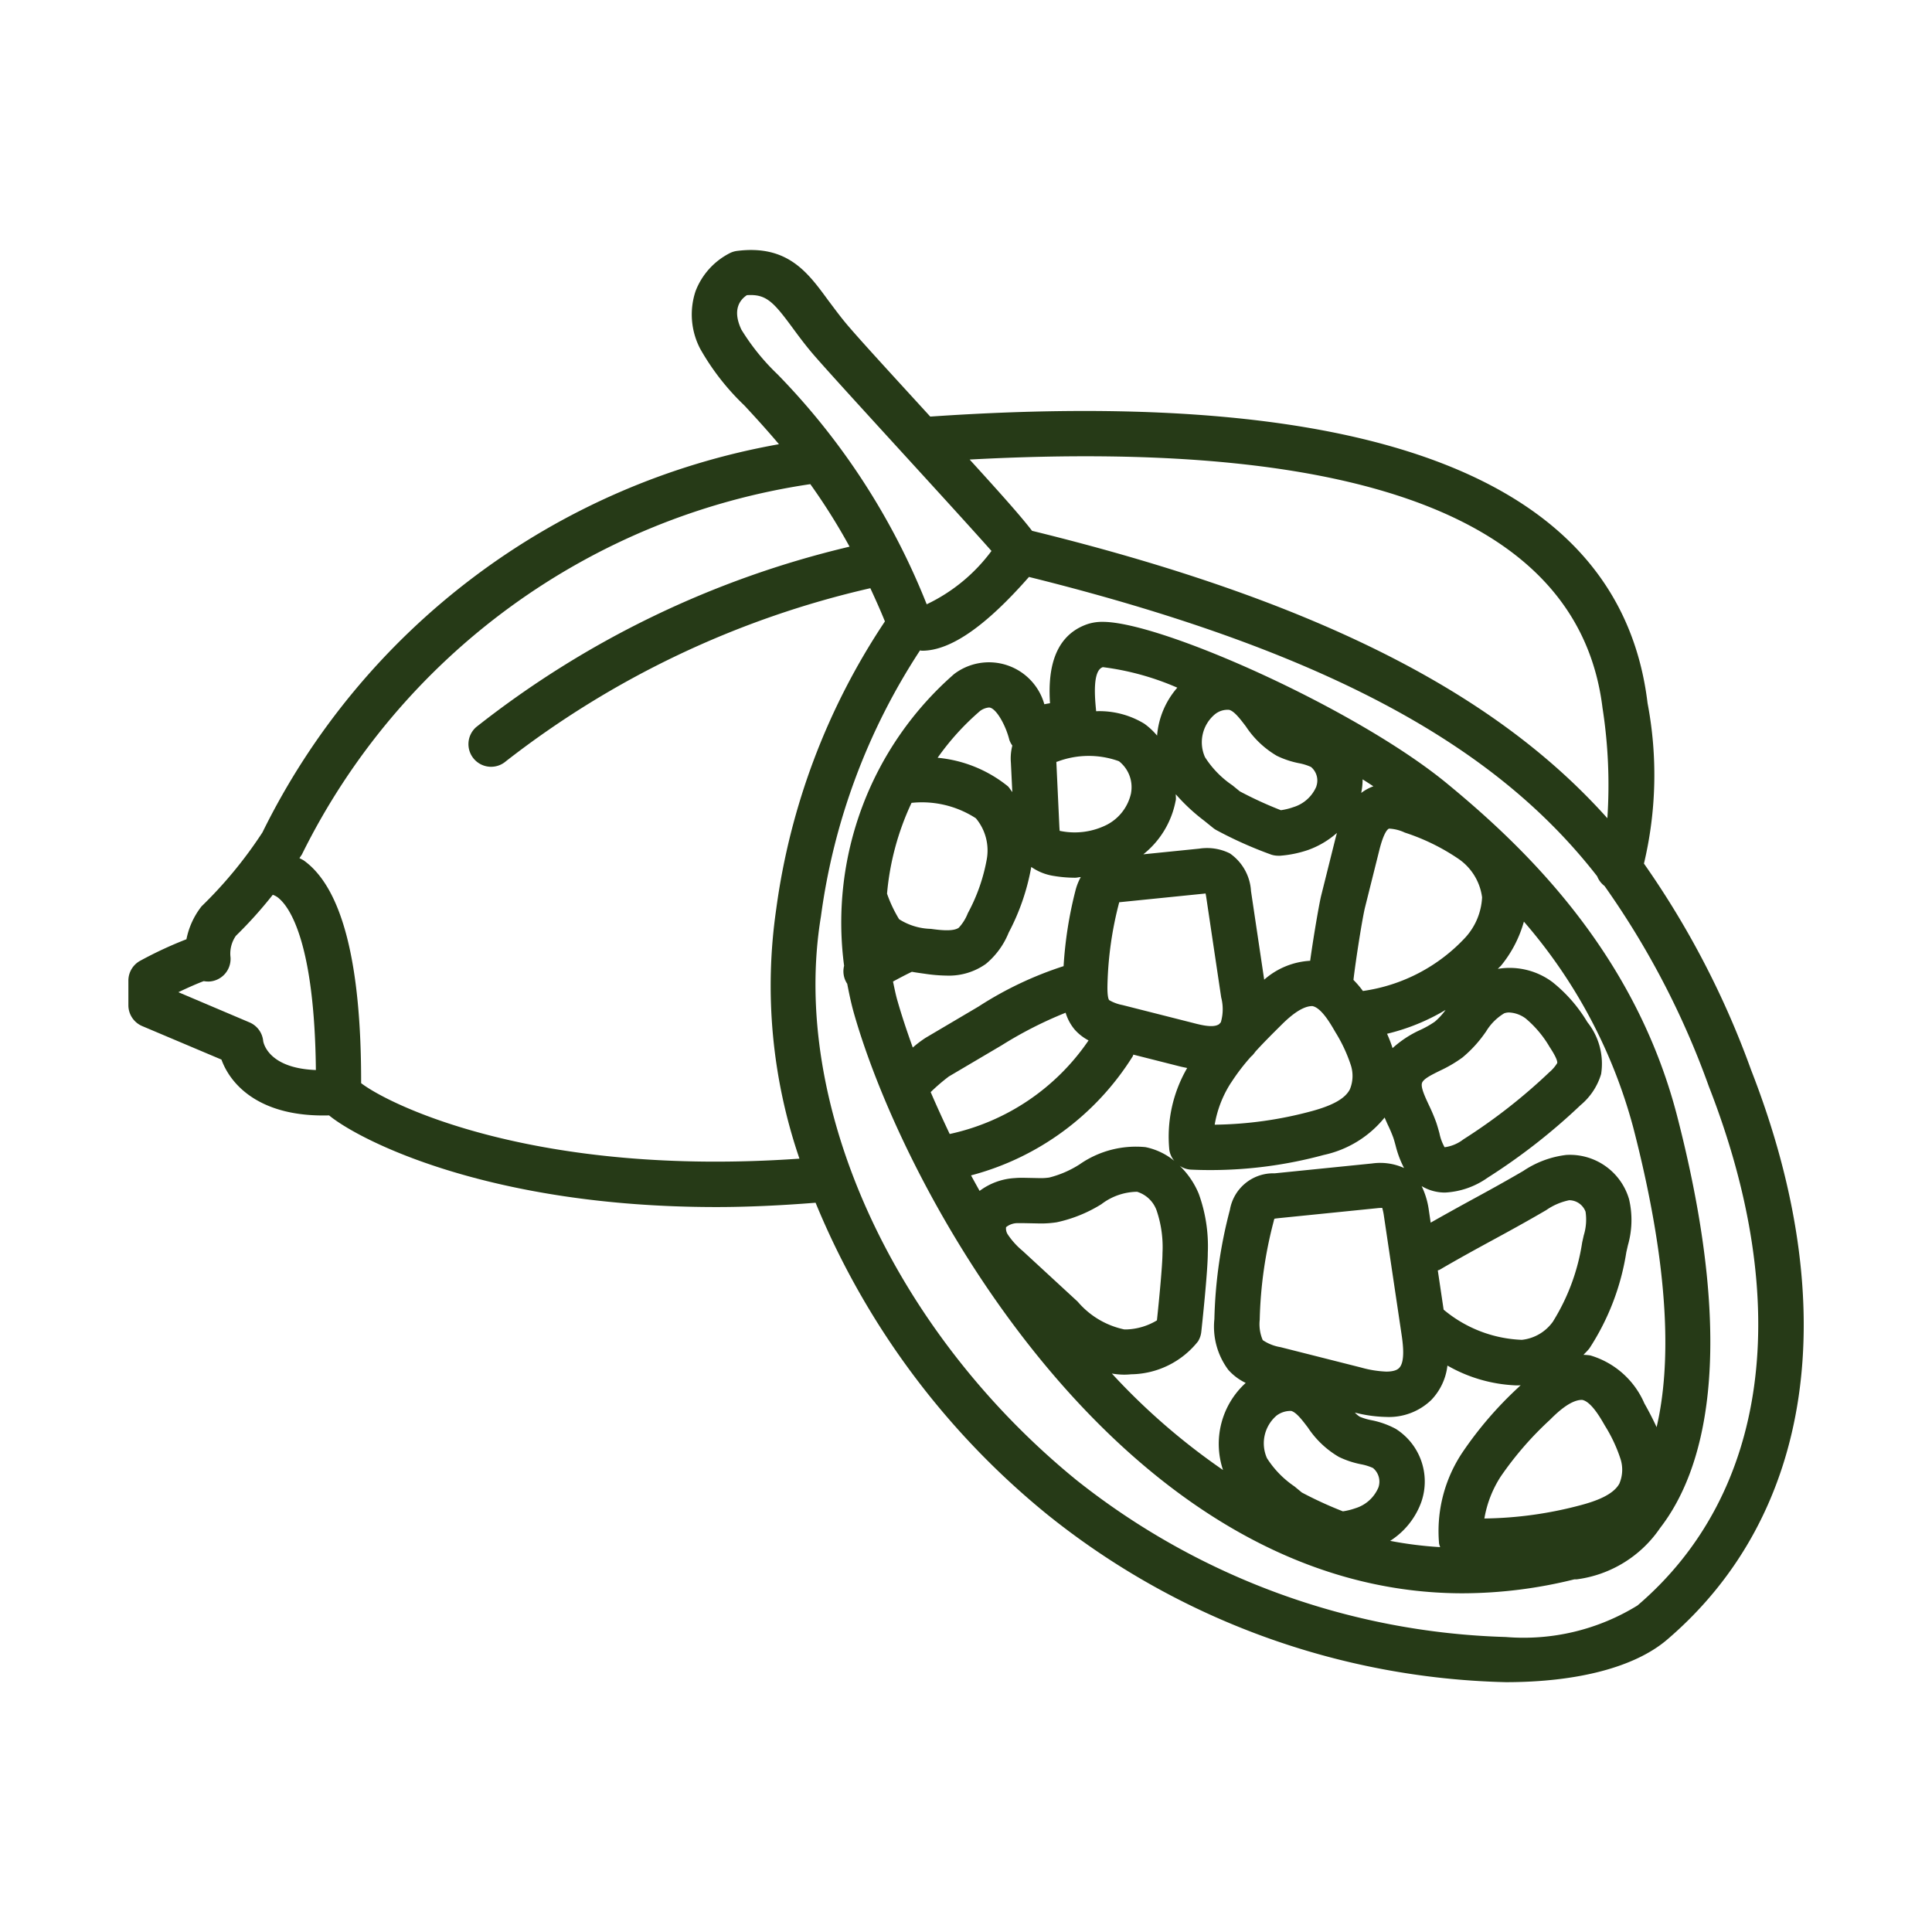 <svg id="Calque_1" data-name="Calque 1" xmlns="http://www.w3.org/2000/svg" width="64" height="64" viewBox="0 0 64 64"><title>x</title><path d="M58.007,35.443a29.053,29.053,0,0,0-3.549-6.836,12.684,12.684,0,0,0,.12-5.311C53.7,15.974,45.7,12.778,30.816,13.8c-1.124-1.23-2.2-2.4-2.663-2.938-.279-.318-.5-.626-.708-.9-.67-.913-1.337-1.864-3.028-1.65a.736.736,0,0,0-.222.064,2.362,2.362,0,0,0-1.153,1.267,2.449,2.449,0,0,0,.158,1.92,8.094,8.094,0,0,0,1.457,1.867c.342.368.732.794,1.147,1.285A23.676,23.676,0,0,0,8.694,27.574a14.282,14.282,0,0,1-2.018,2.45,2.582,2.582,0,0,0-.5,1.09,13.13,13.13,0,0,0-1.523.708.748.748,0,0,0-.4.664V33.3a.75.75,0,0,0,.457.69L7.336,35.1c.312.861,1.3,1.913,3.565,1.849.979.806,5.262,3.036,12.825,3.036,1.032,0,2.137-.051,3.291-.143a26.1,26.1,0,0,0,7.692,10.341,25.175,25.175,0,0,0,15.173,5.541c2.382,0,4.279-.5,5.34-1.406C60.061,50.185,61.076,43.3,58.007,35.443Zm-4.918-11.97a16.616,16.616,0,0,1,.157,3.632c-3.358-3.755-8.836-7.015-19.058-9.521-.368-.48-1.015-1.206-2.067-2.361C45.281,14.515,52.347,17.277,53.088,23.473ZM24.559,10.918c-.308-.655-.05-.986.182-1.14.632-.042.869.208,1.5,1.063.227.309.478.649.788,1,.494.564,1.658,1.838,2.85,3.143,1.079,1.181,2.349,2.571,2.965,3.267a5.724,5.724,0,0,1-2.146,1.767A23.072,23.072,0,0,0,25.757,12.4,7.38,7.38,0,0,1,24.559,10.918ZM8.719,34.487a.75.75,0,0,0-.454-.619l-2.356-1c.343-.164.657-.3.841-.367a.845.845,0,0,0,.188.013.751.751,0,0,0,.7-.749.648.648,0,0,0-.006-.093h0A1.034,1.034,0,0,1,7.814,31a14.13,14.13,0,0,0,1.222-1.359.608.608,0,0,1,.22.133c.359.316,1.165,1.5,1.208,5.672C8.917,35.389,8.733,34.576,8.719,34.487Zm3.244,1.394c.007-3.959-.623-6.444-1.883-7.365-.053-.039-.107-.058-.16-.09.027-.041.053-.078.08-.119A22.446,22.446,0,0,1,26.843,16.038a20.463,20.463,0,0,1,1.3,2.071,31.708,31.708,0,0,0-12.369,5.977.75.75,0,0,0,.988,1.129,30.8,30.8,0,0,1,12.069-5.73c.163.352.325.709.483,1.1a22.57,22.57,0,0,0-3.6,9.526,17.677,17.677,0,0,0,.769,8.271C17.751,38.993,12.909,36.607,11.963,35.881Zm42.285,17.3a7.186,7.186,0,0,1-4.366,1.047,23.96,23.96,0,0,1-14.225-5.2c-6.087-4.964-9.488-12.468-8.462-18.672a21.2,21.2,0,0,1,3.281-8.809c.025,0,.043.009.069.009h.009c.94-.005,2.1-.813,3.532-2.444,10.58,2.627,15.748,5.965,18.823,9.916a.734.734,0,0,0,.242.32,27.56,27.56,0,0,1,3.458,6.645C59.432,43.219,58.571,49.485,54.248,53.18Z" style="fill:#263a17"/><path d="M55.555,36.962c-1.4-5.4-5.026-8.875-7.635-11.019C44.9,23.466,38.461,20.6,36.534,20.6a1.55,1.55,0,0,0-.519.078c-1.231.431-1.287,1.772-1.232,2.618-.063.009-.126.021-.188.033a1.906,1.906,0,0,0-2.989-1,10.931,10.931,0,0,0-3.644,9.664.743.743,0,0,0,.095.584l.007.007c.063.32.127.639.221.972,1.784,6.272,9.063,19.224,20.171,19.224a15.43,15.43,0,0,0,3.7-.463.742.742,0,0,0,.08,0,3.956,3.956,0,0,0,2.757-1.7C56.393,48.811,57.626,44.975,55.555,36.962Zm-.677,10.316c-.129-.281-.269-.548-.406-.789A2.816,2.816,0,0,0,52.68,44.9a1.817,1.817,0,0,0-.225-.019c.066-.074.139-.138.2-.22a8.113,8.113,0,0,0,1.219-3.179l.052-.229a3.03,3.03,0,0,0,.04-1.523,2.04,2.04,0,0,0-2.082-1.471,3.227,3.227,0,0,0-1.423.53c-.655.382-1.2.68-1.748.978-.419.229-.854.47-1.32.735l-.063-.427a2.623,2.623,0,0,0-.237-.784,1.507,1.507,0,0,0,.774.214,2.676,2.676,0,0,0,1.411-.491,20.155,20.155,0,0,0,3.081-2.406,2.134,2.134,0,0,0,.68-1.028,2.206,2.206,0,0,0-.456-1.721,4.9,4.9,0,0,0-1.16-1.329,2.374,2.374,0,0,0-1.805-.435c.03-.034.069-.07.1-.1a4,4,0,0,0,.763-1.465A17.185,17.185,0,0,1,54.1,37.337C55.348,42.157,55.347,45.267,54.877,47.279ZM42.418,44.626a1.472,1.472,0,0,1-.588-.233,1.334,1.334,0,0,1-.1-.671,13.987,13.987,0,0,1,.463-3.267c0-.017.014-.051.023-.083.055-.01.126-.017.161-.021l3.231-.327a1.632,1.632,0,0,1,.18-.011,1.956,1.956,0,0,1,.058.281l.579,3.888c.041.275.137.919-.076,1.133-.03.03-.12.121-.427.121a3.57,3.57,0,0,1-.831-.134Zm-.126,2.264a.771.771,0,0,1,.482-.151c.171.05.355.292.55.548a3.108,3.108,0,0,0,1.026.974,3,3,0,0,0,.731.244,1.752,1.752,0,0,1,.4.124.587.587,0,0,1,.18.647,1.212,1.212,0,0,1-.77.689,2.144,2.144,0,0,1-.406.1,12.934,12.934,0,0,1-1.36-.624l-.242-.2a3.224,3.224,0,0,1-.913-.937A1.209,1.209,0,0,1,42.293,46.889Zm3.935.438a2.863,2.863,0,0,0-.8-.283,1.891,1.891,0,0,1-.386-.116.865.865,0,0,1-.16-.136,4.493,4.493,0,0,0,1.042.145,2.018,2.018,0,0,0,1.491-.563,1.967,1.967,0,0,0,.534-1.139,4.959,4.959,0,0,0,2.285.657c.047,0,.094,0,.142-.007-.029.028-.06.056-.088.084a12.323,12.323,0,0,0-1.843,2.145,4.69,4.69,0,0,0-.773,3.017.678.678,0,0,0,.037.119,12.837,12.837,0,0,1-1.657-.208,2.551,2.551,0,0,0,1.034-1.294A2.064,2.064,0,0,0,46.227,47.327Zm-7.492-9.241a.733.733,0,0,0,.166.369A2.191,2.191,0,0,0,37.945,38a3.261,3.261,0,0,0-2.186.574,3.415,3.415,0,0,1-1,.433,1.866,1.866,0,0,1-.3.02l-.555-.011c-.093,0-.186,0-.278.009a2.145,2.145,0,0,0-1.175.425q-.145-.258-.284-.514a9.031,9.031,0,0,0,5.357-3.946c.01-.017.011-.037.02-.054l1.54.39c.071.019.162.035.243.053A4.524,4.524,0,0,0,38.735,38.086Zm-4.859,3.35a2.535,2.535,0,0,1-.493-.545.361.361,0,0,1-.056-.24.607.607,0,0,1,.4-.134c.059,0,.118,0,.177,0l.555.011a3.408,3.408,0,0,0,.545-.039,4.634,4.634,0,0,0,1.482-.6,1.988,1.988,0,0,1,1.181-.411,1,1,0,0,1,.655.642,3.789,3.789,0,0,1,.187,1.389c0,.394-.116,1.588-.184,2.229a2.084,2.084,0,0,1-1,.3l-.081,0a2.777,2.777,0,0,1-1.545-.921Zm-4.149-8.293c-.061-.215-.1-.42-.145-.629.223-.122.446-.238.625-.323.151.027.3.047.423.064a5.276,5.276,0,0,0,.728.062,2.114,2.114,0,0,0,1.3-.387,2.61,2.61,0,0,0,.756-1.037,7.428,7.428,0,0,0,.748-2.175,1.776,1.776,0,0,0,.762.3,4.3,4.3,0,0,0,.691.057c.064,0,.124-.019.187-.022a1.884,1.884,0,0,0-.177.451,13.216,13.216,0,0,0-.392,2.5,11.877,11.877,0,0,0-2.819,1.339l-1.749,1.033a3.718,3.718,0,0,0-.428.324C30.036,34.142,29.863,33.62,29.727,33.142Zm2.6-6.037a1.658,1.658,0,0,1,.36,1.363,5.946,5.946,0,0,1-.625,1.778,1.526,1.526,0,0,1-.3.483c-.187.14-.667.074-.927.039a2.047,2.047,0,0,1-1.051-.32,4.419,4.419,0,0,1-.4-.846,8.884,8.884,0,0,1,.812-3.008A3.284,3.284,0,0,1,32.325,27.105Zm6.622-.591c.011-.068,0-.137,0-.205a6.276,6.276,0,0,0,.937.873l.285.23a.755.755,0,0,0,.126.086,13.433,13.433,0,0,0,1.822.813.762.762,0,0,0,.225.034l.061,0a3.733,3.733,0,0,0,.926-.19,2.934,2.934,0,0,0,.957-.566c-.023.081-.042.156-.058.218l-.466,1.866c-.064.26-.248,1.319-.363,2.152a2.513,2.513,0,0,0-1.523.626l-.437-2.935a1.633,1.633,0,0,0-.7-1.248,1.693,1.693,0,0,0-1.011-.158l-1.856.188A2.974,2.974,0,0,0,38.947,26.514Zm6.2,6.313a3.269,3.269,0,0,0-.314-.368c.076-.659.3-2.086.389-2.426l.466-1.865c.155-.621.286-.708.324-.721a1.365,1.365,0,0,1,.521.131,7.01,7.01,0,0,1,1.775.868,1.834,1.834,0,0,1,.786,1.277,2.128,2.128,0,0,1-.549,1.325A5.719,5.719,0,0,1,45.147,32.828Zm4.069,1.357a1.768,1.768,0,0,1,.611-.619.476.476,0,0,1,.163-.027.99.99,0,0,1,.55.2,3.6,3.6,0,0,1,.791.942c.243.368.262.493.251.535a1.262,1.262,0,0,1-.258.3,18.577,18.577,0,0,1-2.851,2.227,1.293,1.293,0,0,1-.607.258h-.015a1.576,1.576,0,0,1-.169-.459c-.033-.121-.067-.242-.106-.358a6.144,6.144,0,0,0-.246-.582c-.129-.276-.276-.591-.225-.731s.326-.271.595-.405a4.4,4.4,0,0,0,.745-.437A4.132,4.132,0,0,0,49.216,34.185Zm-4.127-7.916a2.15,2.15,0,0,0,.047-.453c.123.076.239.153.357.23A1.553,1.553,0,0,0,45.089,26.269Zm-1.484-.219a1.209,1.209,0,0,1-.767.688,2.1,2.1,0,0,1-.409.1,12.8,12.8,0,0,1-1.36-.624l-.245-.2a3.215,3.215,0,0,1-.909-.933,1.209,1.209,0,0,1,.322-1.415.663.663,0,0,1,.482-.152c.171.05.355.292.55.548a3.114,3.114,0,0,0,1.027.975,3,3,0,0,0,.731.244,1.71,1.71,0,0,1,.4.125A.585.585,0,0,1,43.605,26.049Zm-3.218,7.872c-.2.151-.675.012-.931-.053l-2.272-.576a1.368,1.368,0,0,1-.443-.164c-.02-.023-.065-.118-.057-.493a11.773,11.773,0,0,1,.39-2.749l.059-.006,2.745-.278.056-.007c.007.035.016.081.025.142l.492,3.3a1.542,1.542,0,0,1-.011.825Zm-2.92-7.656a1.549,1.549,0,0,1-.8,1.053,2.367,2.367,0,0,1-1.5.215l-.066-.012c-.005-.051-.008-.109-.01-.138l-.1-2.146.034-.009a2.941,2.941,0,0,1,2.039-.014A1.091,1.091,0,0,1,37.468,26.265Zm-6.639,9.91a6.426,6.426,0,0,1,.6-.516l1.755-1.036A13.271,13.271,0,0,1,35.3,33.548a1.584,1.584,0,0,0,.3.558,1.614,1.614,0,0,0,.46.359,7.476,7.476,0,0,1-4.6,3.1C31.235,37.089,31.023,36.626,30.829,36.175Zm9.95-.31a6.869,6.869,0,0,1,.667-.872c.011-.011.025-.018.036-.03a1.542,1.542,0,0,0,.11-.136c.263-.288.542-.567.817-.84.2-.2.665-.661,1.058-.661h.007c.3.056.61.6.758.858a5.038,5.038,0,0,1,.511,1.087,1.158,1.158,0,0,1-.028.813c-.154.3-.553.528-1.257.72a12.851,12.851,0,0,1-3.221.451A3.686,3.686,0,0,1,40.779,35.866Zm5.351-1.145a4.507,4.507,0,0,0-.183-.477,6.911,6.911,0,0,0,1.939-.79,2.158,2.158,0,0,1-.356.389,3.166,3.166,0,0,1-.5.282A3.532,3.532,0,0,0,46.13,34.721Zm7.52,14.41c-.2.393-.814.6-1.257.72a12.905,12.905,0,0,1-3.222.45,3.692,3.692,0,0,1,.542-1.391,11.029,11.029,0,0,1,1.63-1.878c.2-.2.664-.66,1.059-.66h.007c.3.055.609.6.756.856a5,5,0,0,1,.511,1.087A1.166,1.166,0,0,1,53.65,49.13Zm-2.194-5.372a1.454,1.454,0,0,1-1.044.624,4.288,4.288,0,0,1-2.591-1l-.193-1.3c.018-.009.038-.009.056-.019.655-.382,1.2-.68,1.748-.978s1.116-.608,1.787-1a2.061,2.061,0,0,1,.762-.328.581.581,0,0,1,.542.382,1.77,1.77,0,0,1-.06.782l-.052.232A6.907,6.907,0,0,1,51.456,43.758ZM36.534,22.1A8.951,8.951,0,0,1,39,22.78a2.747,2.747,0,0,0-.67,1.588,2.318,2.318,0,0,0-.421-.393,2.859,2.859,0,0,0-1.6-.415l0-.028C36.27,23.136,36.181,22.21,36.534,22.1Zm-4.067,1.451a.589.589,0,0,1,.293-.114c.229,0,.557.587.675,1.07a.722.722,0,0,0,.1.191,1.694,1.694,0,0,0-.048.568l.047.972c-.051-.062-.09-.135-.147-.192a4.338,4.338,0,0,0-2.327-.944A8.483,8.483,0,0,1,32.467,23.551ZM36.831,45.5a2.424,2.424,0,0,0,.412.037h0a2.2,2.2,0,0,0,.225-.012,2.875,2.875,0,0,0,2.217-1.089.749.749,0,0,0,.109-.315c.022-.2.217-2.011.216-2.62a5.093,5.093,0,0,0-.3-1.956,2.752,2.752,0,0,0-.63-.926.728.728,0,0,0,.364.126q.317.015.634.015a14.319,14.319,0,0,0,3.771-.5,3.553,3.553,0,0,0,2.018-1.24c.034.077.068.158.1.228a4.556,4.556,0,0,1,.186.433c.03.087.054.178.079.269a3.366,3.366,0,0,0,.279.742,1.912,1.912,0,0,0-1.056-.151l-3.23.327a1.456,1.456,0,0,0-1.483,1.21,15.522,15.522,0,0,0-.514,3.619,2.39,2.39,0,0,0,.462,1.682,1.818,1.818,0,0,0,.576.432,2.728,2.728,0,0,0-.752,2.885A21.808,21.808,0,0,1,36.831,45.5Z" style="fill:#263a17"/></svg>